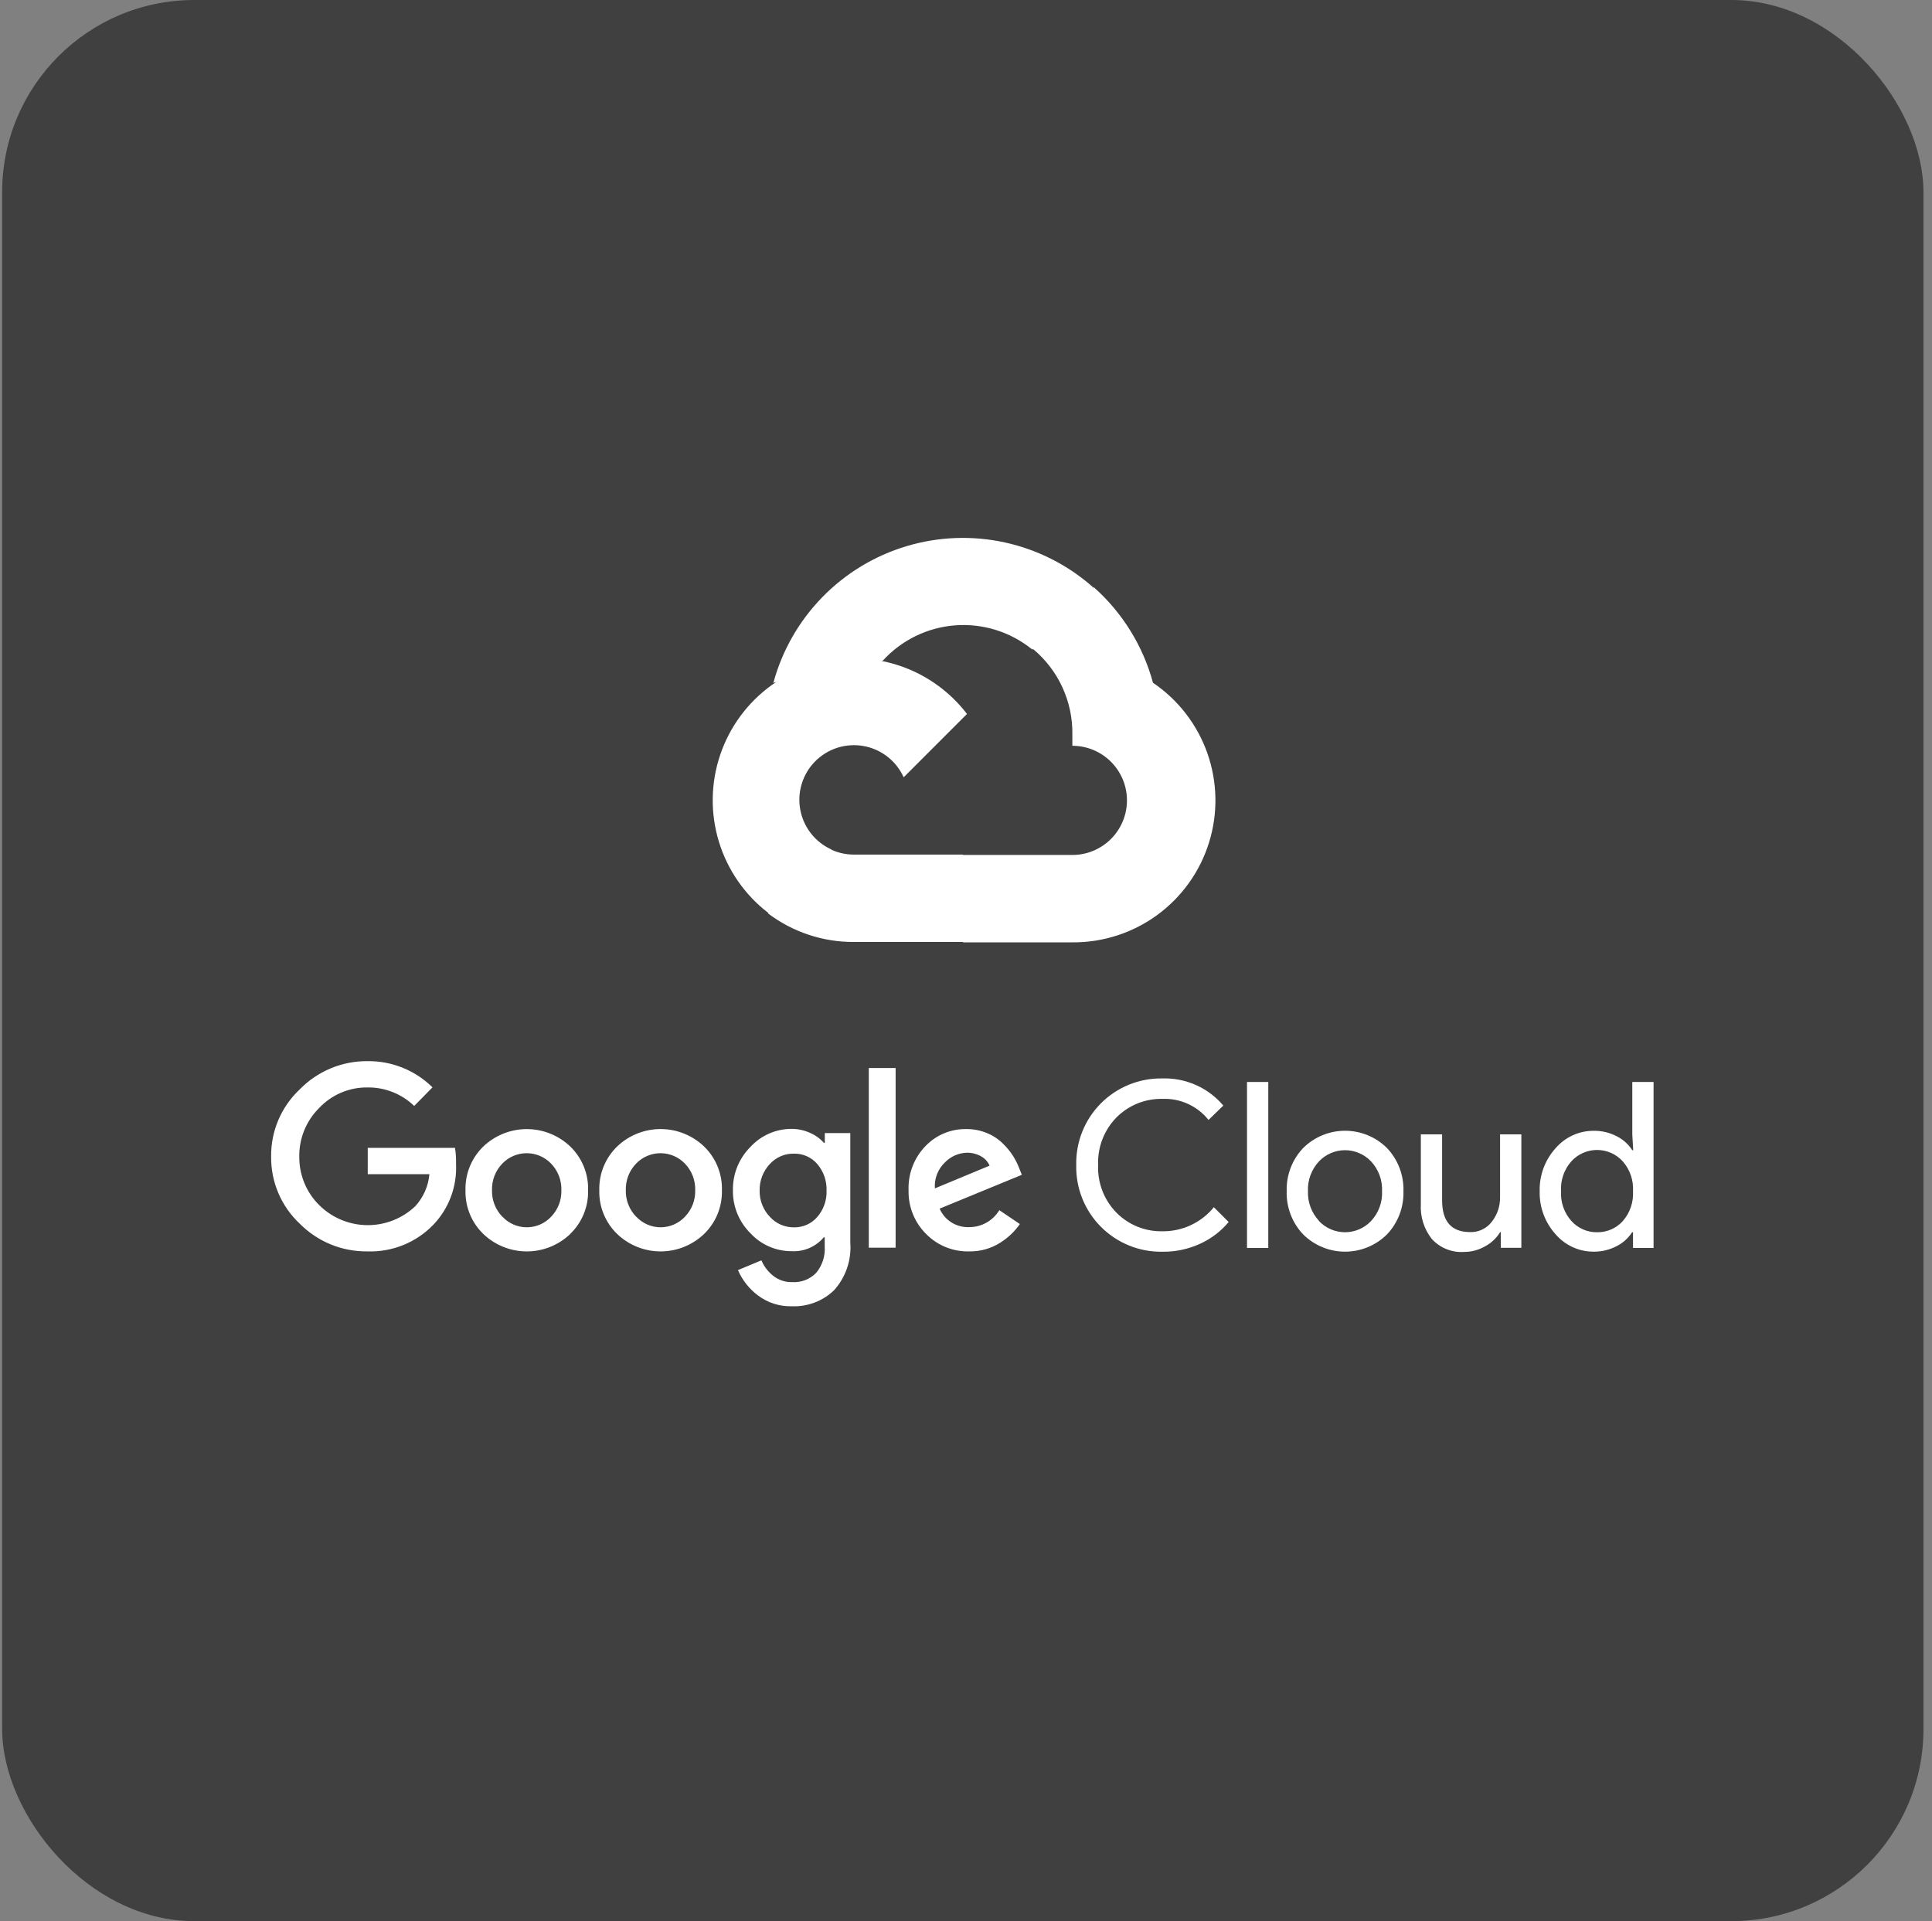<?xml version="1.0" encoding="UTF-8"?>
<svg xmlns="http://www.w3.org/2000/svg" width="181" height="180" viewBox="0 0 181 180" fill="none">
  <rect x="0" y="0" width="181" height="180" fill="#808080" stroke="none"/>
  <rect x="0.201" width="180" height="180" rx="18" fill="black" fill-opacity="0.5"></rect>
  <path fill-rule="evenodd" clip-rule="evenodd" d="M96.814 60.836H96.683C94.657 59.197 92.082 58.394 89.484 58.591C86.885 58.789 84.461 59.972 82.707 61.899C82.673 61.893 82.635 61.904 82.593 61.927C83.738 62.151 84.851 62.526 85.904 63.044C87.743 63.949 89.348 65.266 90.593 66.894L84.661 72.827C84.32 72.073 83.802 71.413 83.15 70.904C82.499 70.394 81.733 70.05 80.919 69.902C80.105 69.753 79.268 69.805 78.478 70.051C77.688 70.297 76.97 70.732 76.385 71.317C75.8 71.902 75.366 72.62 75.12 73.41C74.873 74.2 74.822 75.037 74.971 75.851C75.119 76.665 75.463 77.431 75.972 78.083C76.482 78.734 77.142 79.253 77.896 79.594L77.879 79.61C78.541 79.912 79.26 80.069 79.988 80.069H90.215V80.126L90.237 80.104H100.464C101.135 80.105 101.8 79.973 102.421 79.716C103.042 79.459 103.606 79.082 104.081 78.607C104.556 78.132 104.933 77.569 105.19 76.948C105.447 76.327 105.58 75.662 105.58 74.99C105.58 74.318 105.447 73.653 105.19 73.032C104.933 72.412 104.556 71.848 104.081 71.373C103.606 70.898 103.042 70.521 102.421 70.264C101.8 70.008 101.135 69.876 100.464 69.876V68.856C100.493 67.31 100.17 65.777 99.521 64.374C98.89 63.009 97.965 61.801 96.814 60.836ZM71.977 85.513L71.959 85.585C74.271 87.331 77.091 88.27 79.988 88.257H90.201L90.237 88.293H100.464C103.319 88.315 106.106 87.417 108.413 85.732C110.719 84.047 112.422 81.665 113.269 78.937C114.116 76.21 114.063 73.282 113.118 70.587C112.172 67.891 110.384 65.572 108.019 63.972C107.078 60.506 105.146 57.391 102.46 55.008L102.375 55.093L102.385 55.004C100.04 52.934 97.206 51.496 94.15 50.826C91.095 50.156 87.919 50.275 84.924 51.174C81.927 52.073 79.21 53.72 77.028 55.962C74.845 58.203 73.27 60.963 72.451 63.982C72.543 63.945 72.637 63.913 72.732 63.888C72.579 63.989 72.428 64.094 72.279 64.202C70.034 65.826 68.351 68.11 67.467 70.737C66.583 73.363 66.541 76.2 67.347 78.852C68.153 81.503 69.767 83.837 71.963 85.526L71.977 85.513Z" fill="white"></path>
  <path d="M34.423 117.248C33.243 117.263 32.072 117.04 30.98 116.591C29.888 116.143 28.898 115.478 28.068 114.638C27.213 113.834 26.534 112.86 26.075 111.779C25.616 110.698 25.386 109.534 25.401 108.359C25.387 107.185 25.617 106.021 26.076 104.94C26.535 103.859 27.213 102.886 28.068 102.081C28.893 101.232 29.882 100.558 30.974 100.102C32.066 99.645 33.239 99.414 34.423 99.423C35.551 99.408 36.671 99.617 37.717 100.039C38.764 100.46 39.716 101.085 40.518 101.878L38.804 103.621C37.631 102.487 36.055 101.864 34.423 101.888C33.577 101.878 32.737 102.043 31.958 102.375C31.179 102.707 30.477 103.197 29.898 103.814C29.295 104.412 28.82 105.125 28.501 105.911C28.181 106.697 28.024 107.54 28.039 108.388C28.032 109.227 28.193 110.059 28.512 110.834C28.831 111.61 29.302 112.314 29.898 112.905C31.09 114.093 32.699 114.769 34.383 114.789C36.066 114.809 37.69 114.171 38.91 113.011C39.666 112.183 40.129 111.131 40.23 110.016H34.452V107.55H42.627C42.707 108.047 42.74 108.55 42.723 109.053C42.774 110.093 42.614 111.133 42.251 112.11C41.889 113.086 41.332 113.979 40.615 114.734C39.817 115.565 38.854 116.218 37.787 116.651C36.72 117.084 35.574 117.288 34.423 117.248ZM53.431 115.611C52.334 116.663 50.873 117.25 49.353 117.25C47.833 117.25 46.372 116.663 45.275 115.611C44.729 115.081 44.299 114.444 44.012 113.739C43.725 113.035 43.588 112.278 43.609 111.518C43.589 110.758 43.726 110.001 44.013 109.297C44.3 108.592 44.73 107.955 45.275 107.425C46.373 106.376 47.834 105.79 49.353 105.79C50.872 105.79 52.333 106.376 53.431 107.425C53.976 107.955 54.406 108.592 54.693 109.297C54.98 110.001 55.117 110.758 55.097 111.518C55.116 112.279 54.978 113.036 54.689 113.741C54.401 114.445 53.969 115.082 53.421 115.611H53.431ZM47.076 114.003C47.367 114.314 47.72 114.563 48.112 114.733C48.504 114.902 48.926 114.99 49.353 114.99C49.78 114.99 50.202 114.902 50.594 114.733C50.986 114.563 51.338 114.314 51.63 114.003C51.948 113.674 52.197 113.284 52.363 112.858C52.528 112.431 52.606 111.975 52.593 111.518C52.607 111.059 52.529 110.602 52.364 110.173C52.199 109.745 51.949 109.354 51.63 109.024C51.334 108.715 50.979 108.47 50.586 108.302C50.193 108.134 49.77 108.048 49.343 108.048C48.916 108.048 48.493 108.134 48.1 108.302C47.707 108.47 47.352 108.715 47.056 109.024C46.737 109.354 46.488 109.745 46.323 110.173C46.157 110.602 46.079 111.059 46.093 111.518C46.081 111.976 46.161 112.432 46.328 112.859C46.495 113.286 46.746 113.674 47.066 114.003H47.076ZM65.968 115.611C64.87 116.663 63.409 117.25 61.89 117.25C60.37 117.25 58.909 116.663 57.812 115.611C57.266 115.081 56.836 114.444 56.549 113.739C56.262 113.035 56.125 112.278 56.146 111.518C56.126 110.758 56.263 110.001 56.55 109.297C56.837 108.592 57.266 107.955 57.812 107.425C58.909 106.373 60.37 105.786 61.89 105.786C63.409 105.786 64.87 106.373 65.968 107.425C66.513 107.955 66.943 108.592 67.23 109.297C67.516 110.001 67.654 110.758 67.633 111.518C67.654 112.278 67.517 113.035 67.23 113.739C66.944 114.444 66.514 115.081 65.968 115.611ZM59.612 114.003C59.904 114.314 60.257 114.563 60.649 114.733C61.04 114.902 61.463 114.99 61.89 114.99C62.317 114.99 62.739 114.902 63.131 114.733C63.522 114.563 63.875 114.314 64.167 114.003C64.485 113.674 64.734 113.284 64.9 112.858C65.065 112.431 65.143 111.975 65.13 111.518C65.144 111.059 65.066 110.602 64.901 110.173C64.735 109.745 64.486 109.354 64.167 109.024C63.871 108.715 63.516 108.47 63.123 108.302C62.73 108.135 62.307 108.048 61.88 108.048C61.453 108.048 61.03 108.135 60.637 108.302C60.244 108.47 59.889 108.715 59.593 109.024C59.274 109.354 59.025 109.745 58.859 110.173C58.694 110.602 58.616 111.059 58.63 111.518C58.618 111.976 58.698 112.432 58.865 112.859C59.032 113.286 59.283 113.674 59.603 114.003H59.612ZM74.21 122.39C73.056 122.427 71.924 122.067 71.003 121.37C70.186 120.755 69.542 119.939 69.135 119.001L71.331 118.086C71.57 118.646 71.944 119.139 72.419 119.521C72.928 119.931 73.566 120.146 74.219 120.127C74.634 120.153 75.049 120.088 75.436 119.939C75.823 119.789 76.173 119.558 76.463 119.261C77.043 118.561 77.33 117.663 77.262 116.757V115.929H77.175C76.809 116.364 76.345 116.709 75.822 116.935C75.299 117.16 74.73 117.261 74.162 117.229C73.439 117.231 72.723 117.083 72.06 116.795C71.397 116.506 70.801 116.083 70.31 115.553C69.777 115.027 69.356 114.398 69.073 113.704C68.79 113.011 68.651 112.267 68.664 111.518C68.65 110.765 68.789 110.016 69.072 109.318C69.355 108.62 69.776 107.986 70.31 107.454C70.8 106.921 71.396 106.497 72.059 106.206C72.722 105.916 73.438 105.767 74.162 105.769C74.774 105.768 75.379 105.903 75.933 106.164C76.413 106.373 76.84 106.685 77.185 107.079H77.272V106.164H79.66V116.42C79.723 117.231 79.619 118.047 79.356 118.817C79.093 119.587 78.675 120.295 78.129 120.898C77.608 121.396 76.993 121.784 76.32 122.041C75.647 122.297 74.93 122.416 74.21 122.39ZM74.383 114.995C74.794 115.004 75.202 114.922 75.579 114.756C75.955 114.589 76.289 114.342 76.559 114.031C77.153 113.351 77.467 112.469 77.436 111.566C77.471 110.648 77.158 109.75 76.559 109.053C76.29 108.742 75.955 108.494 75.579 108.328C75.203 108.161 74.794 108.08 74.383 108.09C73.961 108.081 73.541 108.162 73.153 108.328C72.764 108.495 72.416 108.741 72.13 109.053C71.493 109.725 71.147 110.621 71.167 111.547C71.157 112.001 71.237 112.453 71.403 112.876C71.568 113.299 71.815 113.685 72.13 114.012C72.414 114.327 72.762 114.577 73.151 114.746C73.539 114.915 73.959 115 74.383 114.995ZM83.906 100.068V116.901H81.393V100.068H83.906ZM90.8 117.248C90.048 117.267 89.299 117.131 88.602 116.848C87.904 116.564 87.273 116.14 86.747 115.601C86.213 115.066 85.793 114.429 85.514 113.727C85.234 113.025 85.1 112.273 85.119 111.518C85.091 110.761 85.215 110.006 85.485 109.297C85.754 108.589 86.164 107.943 86.689 107.396C87.183 106.875 87.782 106.462 88.445 106.185C89.108 105.909 89.822 105.773 90.54 105.788C91.201 105.781 91.856 105.909 92.466 106.164C93.015 106.385 93.516 106.713 93.939 107.127C94.303 107.478 94.626 107.869 94.902 108.292C95.126 108.649 95.316 109.027 95.47 109.419L95.73 110.074L88.027 113.242C88.26 113.777 88.65 114.229 89.145 114.539C89.64 114.848 90.217 115 90.8 114.975C91.368 114.977 91.926 114.831 92.42 114.553C92.915 114.274 93.329 113.872 93.622 113.386L95.547 114.686C95.056 115.39 94.427 115.986 93.699 116.439C92.832 116.986 91.825 117.268 90.8 117.248ZM87.584 111.345L92.707 109.216C92.549 108.841 92.267 108.532 91.908 108.34C91.506 108.113 91.05 107.997 90.588 108.003C89.805 108.023 89.061 108.352 88.518 108.918C88.194 109.229 87.942 109.607 87.78 110.027C87.619 110.446 87.552 110.896 87.584 111.345Z" fill="white"></path>
  <path d="M108.897 117.279C107.828 117.297 106.767 117.1 105.777 116.698C104.786 116.296 103.887 115.697 103.133 114.939C102.38 114.181 101.787 113.278 101.391 112.285C100.995 111.292 100.804 110.23 100.828 109.161C100.804 108.092 100.995 107.029 101.391 106.036C101.787 105.043 102.38 104.14 103.133 103.382C103.887 102.624 104.786 102.026 105.777 101.624C106.767 101.222 107.828 101.024 108.897 101.043C109.979 101.009 111.054 101.22 112.043 101.66C113.032 102.1 113.908 102.758 114.607 103.585L113.221 104.933C112.708 104.288 112.05 103.773 111.3 103.43C110.55 103.087 109.731 102.925 108.907 102.959C108.114 102.941 107.326 103.084 106.589 103.378C105.853 103.673 105.184 104.113 104.622 104.673C104.038 105.261 103.582 105.962 103.282 106.735C102.982 107.507 102.845 108.333 102.879 109.161C102.845 109.989 102.982 110.814 103.282 111.587C103.582 112.359 104.038 113.061 104.622 113.648C105.184 114.208 105.853 114.649 106.589 114.943C107.326 115.238 108.114 115.38 108.907 115.363C109.827 115.373 110.738 115.176 111.571 114.785C112.405 114.395 113.14 113.822 113.721 113.109L115.108 114.496C114.382 115.364 113.471 116.058 112.441 116.528C111.331 117.04 110.12 117.297 108.897 117.279Z" fill="white"></path>
  <path d="M118.819 116.928H116.826V101.375H118.819V116.928Z" fill="white"></path>
  <path d="M122.084 107.565C123.129 106.527 124.541 105.945 126.013 105.945C127.485 105.945 128.897 106.527 129.941 107.565C130.452 108.104 130.851 108.739 131.116 109.433C131.38 110.127 131.504 110.867 131.482 111.609C131.504 112.352 131.38 113.092 131.116 113.786C130.851 114.48 130.452 115.115 129.941 115.654C128.897 116.691 127.485 117.274 126.013 117.274C124.541 117.274 123.129 116.691 122.084 115.654C121.573 115.115 121.174 114.48 120.91 113.786C120.646 113.092 120.521 112.352 120.544 111.609C120.521 110.867 120.646 110.127 120.91 109.433C121.174 108.739 121.573 108.104 122.084 107.565ZM123.567 114.402C123.881 114.734 124.259 114.999 124.679 115.179C125.099 115.36 125.551 115.453 126.008 115.453C126.465 115.453 126.917 115.36 127.337 115.179C127.756 114.999 128.135 114.734 128.449 114.402C128.797 114.028 129.068 113.589 129.245 113.109C129.421 112.63 129.501 112.12 129.479 111.609C129.501 111.099 129.421 110.589 129.245 110.11C129.068 109.63 128.797 109.191 128.449 108.817C128.135 108.485 127.756 108.22 127.337 108.04C126.917 107.859 126.465 107.766 126.008 107.766C125.551 107.766 125.099 107.859 124.679 108.04C124.259 108.22 123.881 108.485 123.567 108.817C123.219 109.191 122.948 109.63 122.771 110.11C122.594 110.589 122.515 111.099 122.537 111.609C122.517 112.119 122.599 112.628 122.778 113.105C122.956 113.583 123.228 114.021 123.577 114.393L123.567 114.402Z" fill="white"></path>
  <path d="M142.528 116.913H140.602V115.439H140.545C140.202 115.999 139.717 116.458 139.139 116.768C138.539 117.116 137.858 117.299 137.165 117.298C136.602 117.337 136.038 117.247 135.514 117.037C134.991 116.827 134.521 116.502 134.141 116.085C133.412 115.162 133.045 114.004 133.111 112.83V106.281H135.104V112.464C135.104 114.448 135.98 115.439 137.733 115.439C138.122 115.452 138.509 115.371 138.861 115.203C139.212 115.036 139.519 114.786 139.755 114.476C140.272 113.822 140.547 113.009 140.535 112.175V106.281H142.528L142.528 116.913Z" fill="white"></path>
  <path d="M149.301 117.274C148.625 117.277 147.957 117.132 147.342 116.851C146.727 116.57 146.18 116.159 145.739 115.647C144.741 114.544 144.206 113.099 144.246 111.612C144.206 110.125 144.741 108.679 145.739 107.577C146.18 107.064 146.727 106.653 147.342 106.372C147.957 106.091 148.625 105.947 149.301 105.949C150.059 105.937 150.807 106.116 151.478 106.469C152.067 106.766 152.565 107.215 152.922 107.769H153.008L152.922 106.296V101.375H154.915V116.928H152.989V115.454H152.903C152.546 116.009 152.047 116.458 151.458 116.754C150.794 117.104 150.052 117.283 149.301 117.274ZM149.629 115.454C150.079 115.461 150.526 115.371 150.939 115.192C151.353 115.013 151.723 114.748 152.026 114.414C152.703 113.643 153.049 112.636 152.989 111.612C153.049 110.587 152.703 109.58 152.026 108.809C151.721 108.474 151.35 108.206 150.935 108.023C150.521 107.84 150.072 107.745 149.619 107.745C149.166 107.745 148.718 107.84 148.303 108.023C147.889 108.206 147.517 108.474 147.212 108.809C146.876 109.189 146.617 109.631 146.452 110.11C146.287 110.589 146.218 111.096 146.249 111.602C146.218 112.108 146.287 112.615 146.452 113.095C146.617 113.574 146.876 114.016 147.212 114.395C147.515 114.734 147.888 115.005 148.305 115.187C148.722 115.37 149.174 115.461 149.629 115.454Z" fill="white"></path>
</svg>
